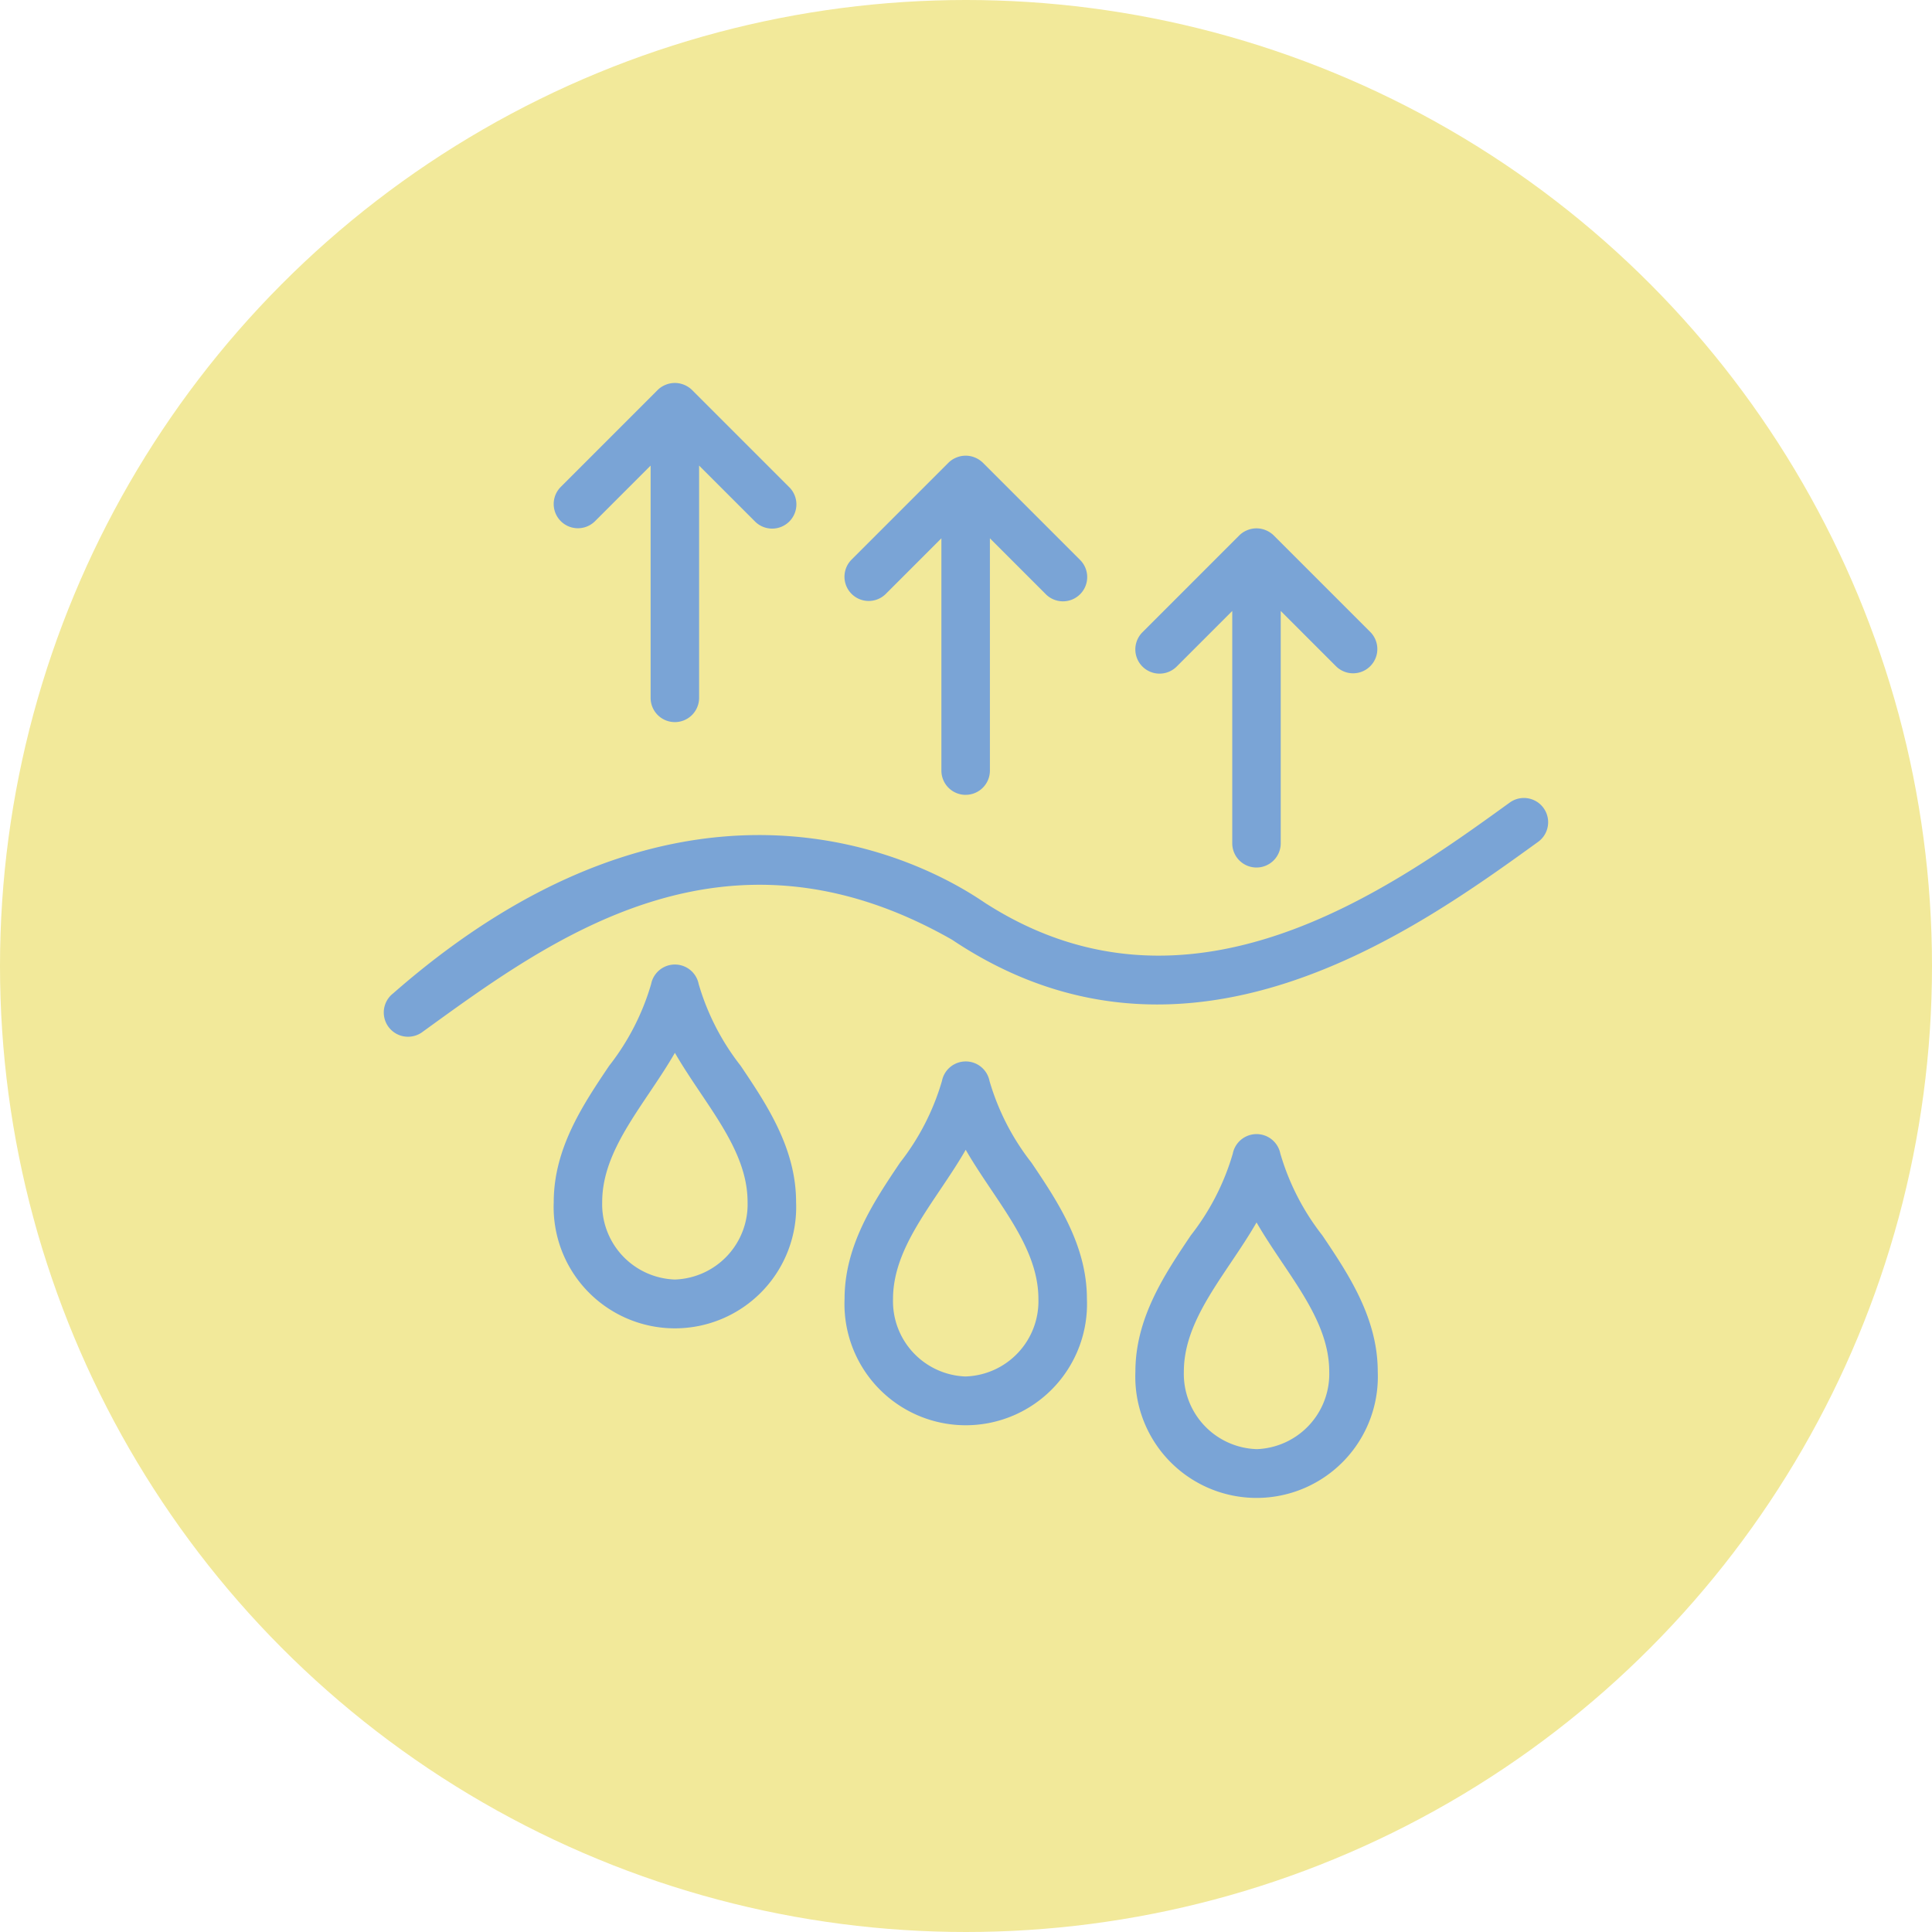 <svg id="prod-bye-key-3" xmlns="http://www.w3.org/2000/svg" width="75" height="75" viewBox="0 0 75 75">
  <circle id="Ellipse_9" data-name="Ellipse 9" cx="37.5" cy="37.5" r="37.5" fill="#f2e99a"/>
  <g id="Group_97" data-name="Group 97" transform="translate(14.877 14.863)">
    <path id="Path_71" data-name="Path 71" d="M78.992,199.233c-4.659,3.369-12.415,8.977-20.312,3.962-.332-.17-10.2-7.8-23.053,3.458a.941.941,0,0,0,1.1,1.526c4.954-3.584,11.7-8.671,20.591-3.606,9.091,6.089,17.994-.359,22.774-3.814a.941.941,0,0,0-1.1-1.526Z" transform="translate(-35.238 -182.957)" fill="#7aa4d6"/>
    <path id="Path_72" data-name="Path 72" d="M103.4,261.062a.941.941,0,0,0-1.847,0,9.4,9.4,0,0,1-1.628,3.17c-1.008,1.5-2.152,3.2-2.152,5.291a4.708,4.708,0,1,0,9.408,0c0-2.09-1.143-3.792-2.152-5.291A9.424,9.424,0,0,1,103.4,261.062Zm-.924,11.468a2.922,2.922,0,0,1-2.822-3.007c0-1.517.89-2.841,1.832-4.243.34-.506.685-1.019.99-1.55.306.531.651,1.044.99,1.55.942,1.4,1.832,2.726,1.832,4.243A2.921,2.921,0,0,1,102.474,272.53Z" transform="translate(-91.154 -237.722)" fill="#7aa4d6"/>
    <path id="Path_73" data-name="Path 73" d="M210.1,296.622a.941.941,0,0,0-1.847,0,9.4,9.4,0,0,1-1.628,3.17c-1.008,1.5-2.152,3.2-2.152,5.291a4.708,4.708,0,1,0,9.408,0c0-2.09-1.143-3.792-2.152-5.291A9.4,9.4,0,0,1,210.1,296.622Zm-.924,11.47a2.922,2.922,0,0,1-2.822-3.007c0-1.517.89-2.841,1.832-4.243.34-.506.685-1.019.99-1.55.306.531.651,1.044.99,1.55.942,1.4,1.832,2.726,1.832,4.243A2.922,2.922,0,0,1,209.174,308.091Z" transform="translate(-186.564 -269.52)" fill="#7aa4d6"/>
    <path id="Path_74" data-name="Path 74" d="M316.8,323.3a.941.941,0,0,0-1.847,0,9.4,9.4,0,0,1-1.628,3.17c-1.008,1.5-2.152,3.2-2.152,5.291a4.708,4.708,0,1,0,9.408,0c0-2.09-1.143-3.792-2.152-5.291a9.406,9.406,0,0,1-1.628-3.17Zm-.924,11.469a2.922,2.922,0,0,1-2.822-3.007c0-1.517.89-2.841,1.832-4.243.34-.506.685-1.019.99-1.55.306.531.651,1.044.99,1.55.942,1.4,1.832,2.726,1.832,4.243A2.922,2.922,0,0,1,315.874,334.77Z" transform="translate(-281.974 -293.377)" fill="#7aa4d6"/>
    <path id="Path_75" data-name="Path 75" d="M102.481,60.084a.941.941,0,0,0,.941-.941V50.126l2.157,2.157a.941.941,0,1,0,1.331-1.33l-3.763-3.763a.961.961,0,0,0-.307-.2.939.939,0,0,0-.718,0,.928.928,0,0,0-.307.2l-3.762,3.763a.94.94,0,0,0,1.33,1.33l2.157-2.157v9.018A.94.94,0,0,0,102.481,60.084Z" transform="translate(-91.16 -46.915)" fill="#7aa4d6"/>
    <path id="Path_76" data-name="Path 76" d="M209.181,86.764a.941.941,0,0,0,.941-.941V76.806l2.157,2.157a.941.941,0,1,0,1.331-1.33l-3.763-3.763a.961.961,0,0,0-.307-.2.939.939,0,0,0-.718,0,.928.928,0,0,0-.307.2l-3.763,3.763a.94.94,0,0,0,1.33,1.33l2.157-2.157v9.018a.941.941,0,0,0,.941.941Z" transform="translate(-186.571 -70.772)" fill="#7aa4d6"/>
    <path id="Path_77" data-name="Path 77" d="M315.881,113.434a.941.941,0,0,0,.941-.941v-9.018l2.157,2.157a.941.941,0,0,0,1.331-1.33l-3.763-3.763a.961.961,0,0,0-.307-.2.939.939,0,0,0-.718,0,.928.928,0,0,0-.307.2l-3.762,3.763a.94.94,0,1,0,1.33,1.33l2.157-2.157v9.018a.94.94,0,0,0,.941.941Z" transform="translate(-281.981 -94.62)" fill="#7aa4d6"/>
  </g>
</svg>
